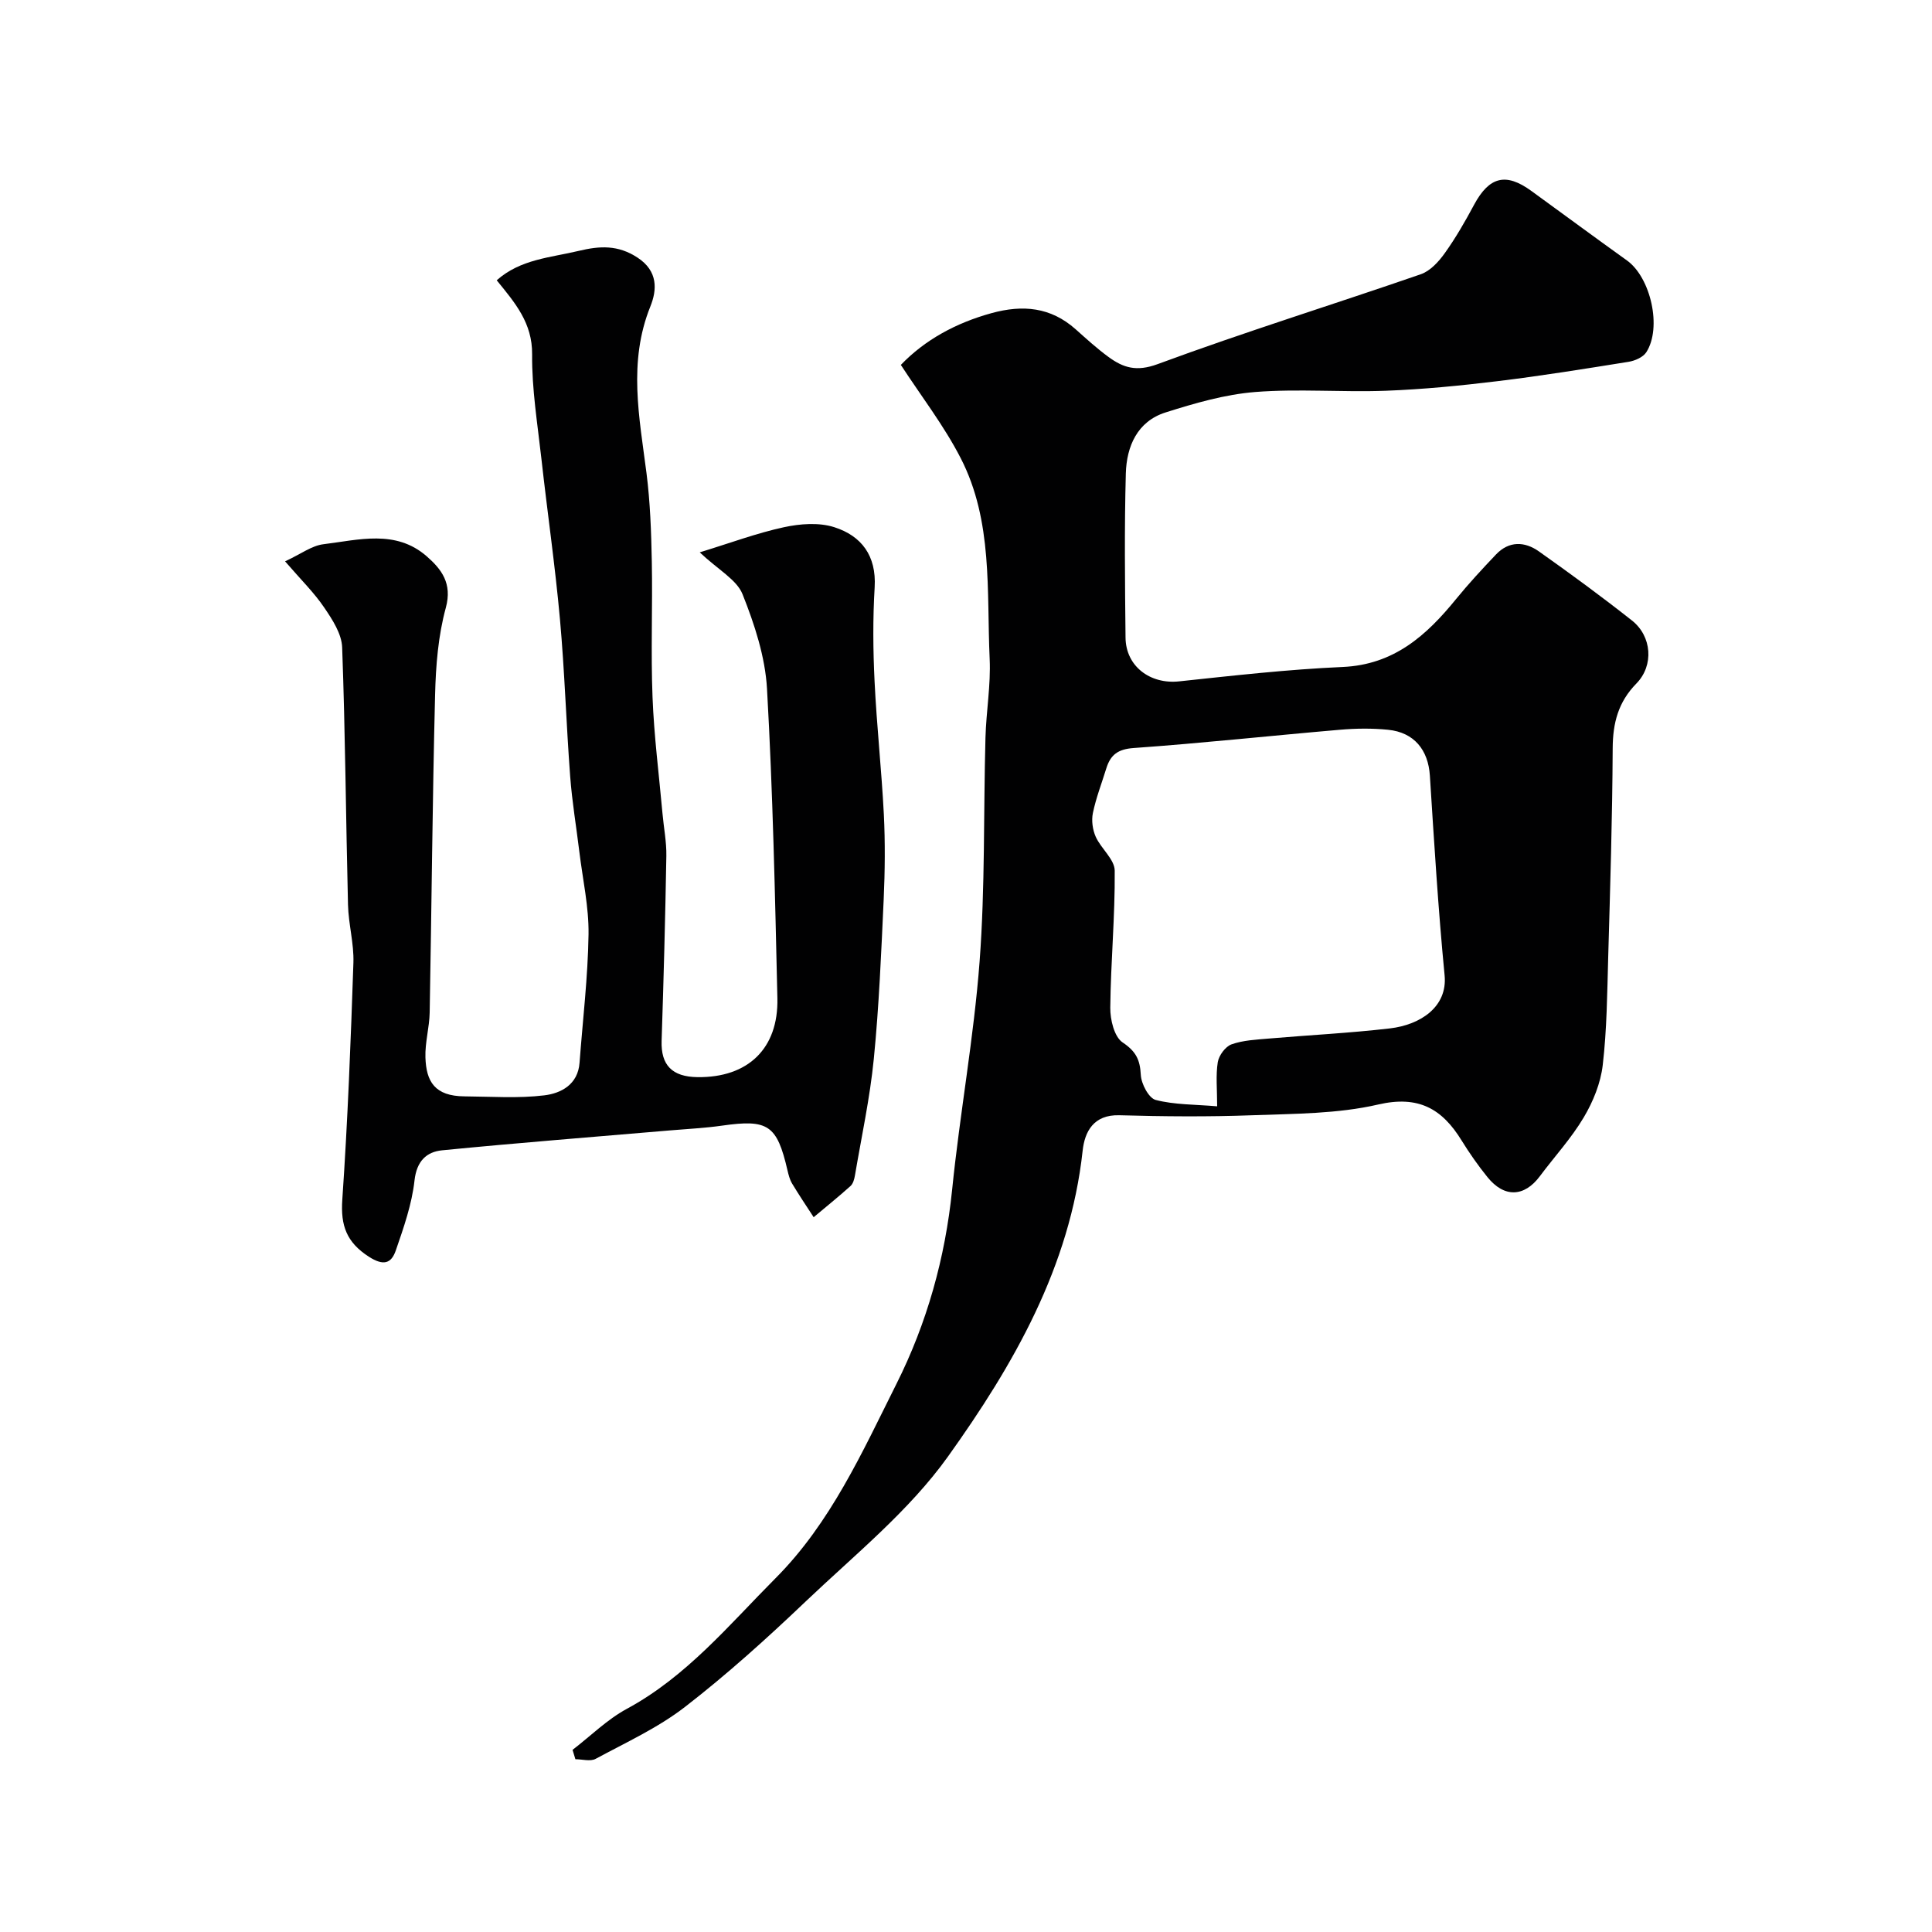 <svg enable-background="new 0 0 400 400" viewBox="0 0 400 400" xmlns="http://www.w3.org/2000/svg"><g fill="#010102"><path d="m118.54 362.29c3.73-2.86 7.15-6.28 11.23-8.49 12.38-6.69 21.16-17.37 30.81-27.06 11.4-11.44 17.95-26.11 25.03-40.24 6.3-12.56 10.08-26.05 11.52-40.2 1.6-15.8 4.5-31.48 5.69-47.29 1.15-15.37.79-30.85 1.21-46.29.15-5.44 1.12-10.89.87-16.3-.64-14.03.71-28.51-5.99-41.55-3.46-6.74-8.18-12.84-12.4-19.32 4.94-5.15 11.36-8.68 18.78-10.72 6.48-1.78 12.26-1.25 17.42 3.35 2.21 1.97 4.41 3.98 6.79 5.72 3.06 2.24 5.78 3.11 10.17 1.49 18-6.65 36.35-12.34 54.49-18.61 1.94-.67 3.7-2.59 4.96-4.36 2.27-3.17 4.23-6.59 6.08-10.04 3.12-5.79 6.55-6.7 11.82-2.87 6.61 4.8 13.19 9.66 19.83 14.42 4.92 3.53 7.28 13.93 3.99 19.01-.67 1.03-2.35 1.76-3.67 1.97-9.03 1.45-18.07 2.91-27.15 4.01-7.66.93-15.38 1.69-23.09 1.98-9.01.34-18.08-.45-27.05.26-6.27.5-12.52 2.32-18.56 4.23-5.85 1.85-8.07 7.02-8.23 12.63-.31 11.32-.18 22.66-.06 33.99.06 5.96 5.12 9.7 11.09 9.06 11.27-1.2 22.55-2.48 33.86-2.98 10.62-.47 17.35-6.52 23.49-14.07 2.6-3.19 5.41-6.22 8.25-9.21 2.7-2.85 5.95-2.73 8.89-.65 6.53 4.62 12.99 9.35 19.27 14.31 4.11 3.24 4.59 9.29.92 13.04-3.77 3.85-4.88 8.17-4.91 13.41-.07 14.43-.52 28.87-.93 43.3-.21 7.44-.27 14.91-1.13 22.29-.43 3.73-1.99 7.57-3.93 10.83-2.57 4.33-6.05 8.11-9.08 12.17-3.23 4.34-7.38 4.51-10.85.21-1.95-2.41-3.74-4.97-5.37-7.61-4.04-6.56-8.91-9.37-17.27-7.43-8.4 1.94-17.32 1.9-26.03 2.22-9.18.34-18.38.26-27.56 0-5.37-.15-7.17 3.45-7.59 7.34-2.62 24.08-14.34 44.38-27.88 63.32-8.07 11.29-19.33 20.36-29.52 30.06-7.99 7.61-16.22 15.04-24.93 21.78-5.6 4.33-12.22 7.36-18.5 10.75-1.09.59-2.78.08-4.19.08-.19-.63-.39-1.29-.59-1.94zm133.46-133.24c0-3.54-.31-6.41.13-9.15.23-1.39 1.58-3.23 2.85-3.68 2.42-.86 5.12-.97 7.73-1.2 8.35-.72 16.73-1.13 25.05-2.1 6.35-.74 11.96-4.48 11.33-10.98-1.33-13.75-2.17-27.56-3.05-41.35-.34-5.32-3.25-8.96-8.66-9.5-3.3-.33-6.67-.29-9.98 0-14.23 1.22-28.44 2.77-42.68 3.78-3.29.23-4.8 1.42-5.67 4.21-.95 3.08-2.13 6.11-2.78 9.25-.32 1.55-.06 3.46.59 4.92 1.11 2.46 3.91 4.67 3.93 7.01.08 9.45-.82 18.9-.92 28.36-.03 2.47.82 6.04 2.55 7.2 2.76 1.85 3.61 3.57 3.77 6.71.09 1.86 1.64 4.82 3.08 5.2 3.88 1.01 8.06.92 12.73 1.32z"/><path d="m59.02 116.22c3.29-1.52 5.52-3.25 7.93-3.54 7.28-.89 14.97-3.12 21.4 2.5 3.05 2.67 5.33 5.59 3.95 10.66-1.58 5.78-2.07 11.97-2.22 18-.55 21.93-.72 43.86-1.12 65.79-.06 3.1-.98 6.21-.88 9.3.16 4.99 1.92 8.02 8.11 8.06 5.51.04 11.08.45 16.51-.21 3.45-.42 6.96-2.23 7.29-6.75.66-8.86 1.73-17.72 1.86-26.59.08-5.68-1.21-11.38-1.9-17.07-.63-5.2-1.51-10.39-1.9-15.61-.82-10.86-1.14-21.75-2.12-32.59-1-11.09-2.61-22.13-3.84-33.21-.8-7.18-1.99-14.4-1.92-21.59.06-6.5-3.51-10.65-7.33-15.34 4.92-4.38 11.14-4.69 17.03-6.1 4.31-1.03 8.06-1.25 12.1 1.39 4.33 2.82 4.05 6.73 2.68 10.13-4.64 11.51-2.28 22.94-.8 34.5.77 6.05.98 12.19 1.1 18.29.18 9.36-.22 18.74.15 28.1.31 8.04 1.34 16.05 2.06 24.07.26 2.94.85 5.88.8 8.81-.22 12.76-.56 25.52-.98 38.28-.16 4.98 2.13 7.45 7.44 7.51 10.41.13 16.77-5.89 16.53-16.34-.49-21.37-.94-42.75-2.15-64.08-.38-6.62-2.58-13.33-5.06-19.55-1.2-3.02-4.98-5.02-8.87-8.68 6.42-1.97 11.83-3.99 17.41-5.2 3.36-.73 7.27-1.03 10.45-.01 5.62 1.79 8.74 5.9 8.36 12.41-.39 6.48-.34 13-.02 19.49.44 9.19 1.45 18.36 1.92 27.55.29 5.84.23 11.71-.03 17.55-.51 11.04-.96 22.1-2.05 33.1-.8 8.08-2.54 16.07-3.9 24.09-.13.78-.38 1.72-.92 2.21-2.48 2.23-5.08 4.32-7.63 6.46-1.5-2.31-3.04-4.6-4.46-6.96-.49-.82-.74-1.81-.96-2.75-2.18-9.4-4.02-10.61-13.54-9.25-3.57.51-7.2.68-10.8.99-15.72 1.35-31.46 2.57-47.17 4.12-3.22.32-5.26 2.22-5.71 6.24-.54 4.91-2.24 9.75-3.87 14.48-.94 2.74-2.56 3.25-5.58 1.31-4.62-2.98-5.87-6.44-5.5-11.81 1.12-16.33 1.75-32.7 2.3-49.06.13-3.98-1.02-7.99-1.12-12-.44-17.76-.56-35.53-1.21-53.29-.1-2.78-1.99-5.71-3.66-8.16-2.09-3.12-4.81-5.77-8.16-9.65z"/></g></svg>